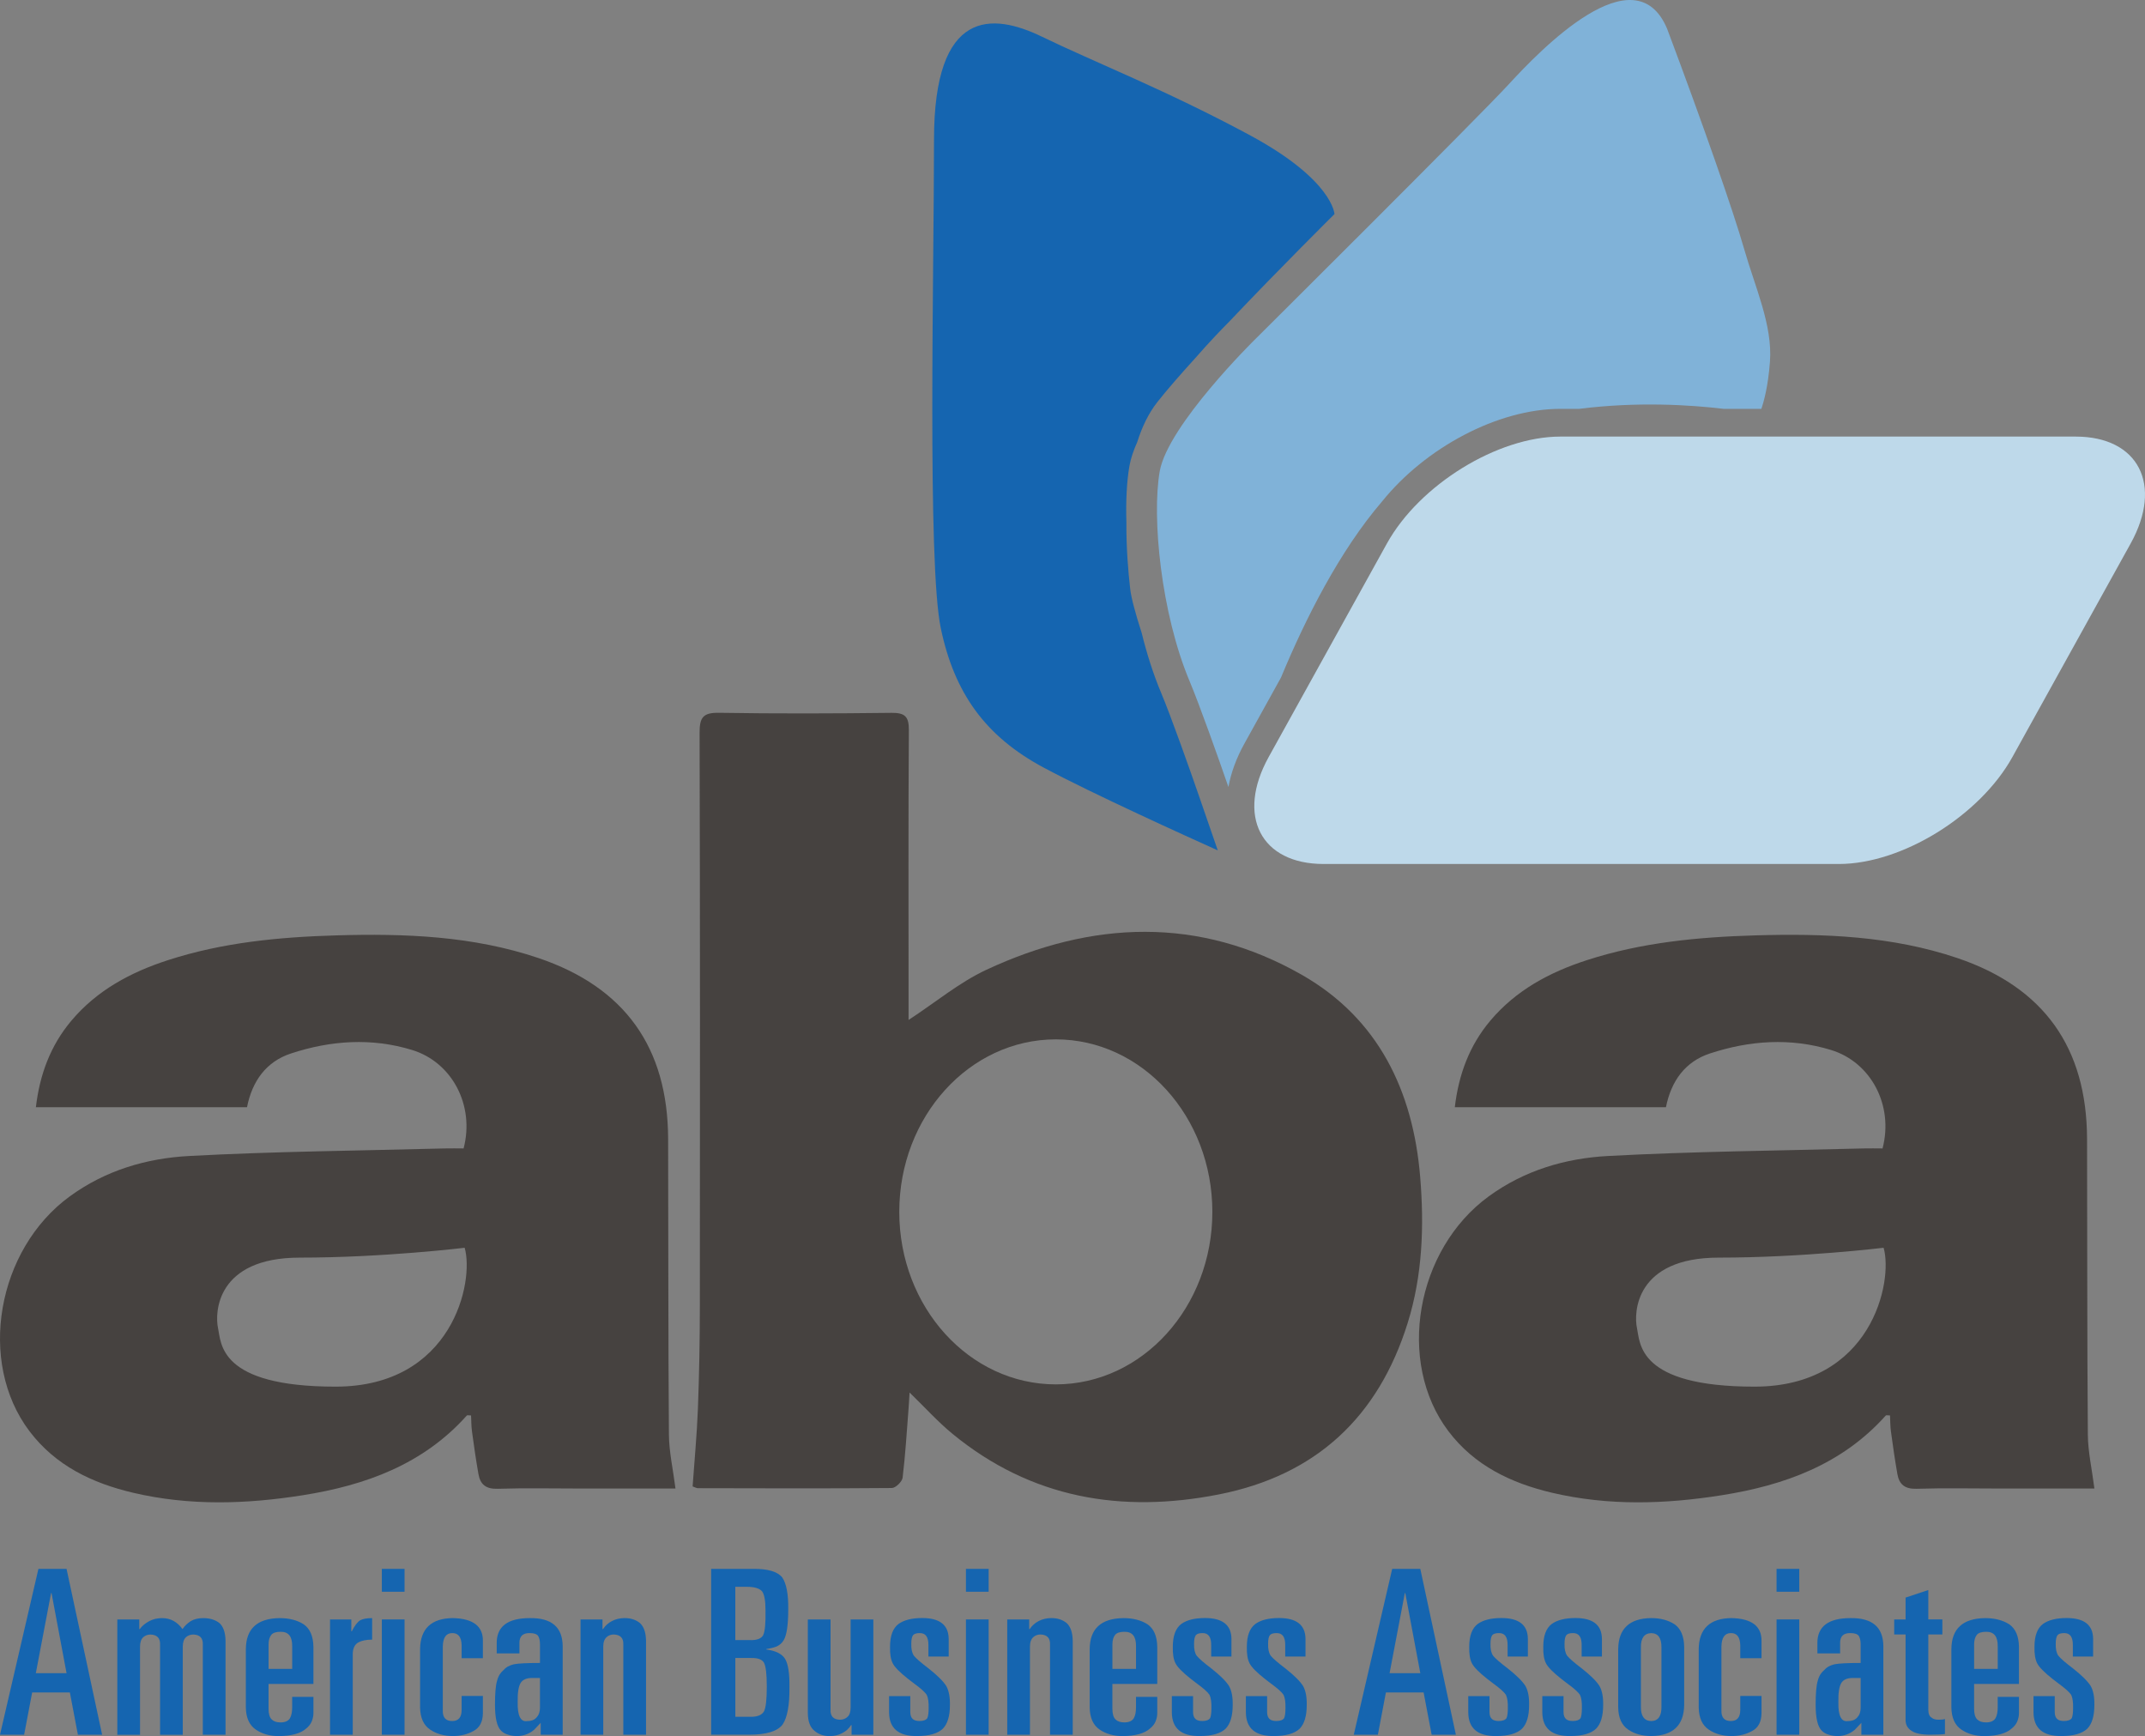 <?xml version="1.0" encoding="UTF-8"?> <svg xmlns="http://www.w3.org/2000/svg" id="Layer_2" viewBox="0 0 835.72 676.29"><rect x="0" y="0" width="835.72" height="676.29" fill="#808080" stroke="none"/><defs><style>.cls-1{fill:none;}.cls-2{fill:#fff;}.cls-3{fill:#80b2d8;}.cls-4{fill:#bed9ea;}.cls-5{fill:#1565b0;}.cls-6{fill:#464240;}</style></defs><g id="Layer_1-2"><g><path class="cls-5" d="M14.97,611.16h10.96l13.86,64.61h-9.44l-3.13-16.47H12.53l-3.13,16.47H0l14.97-64.61Zm-1.01,40.63h11.97l-5.85-31.2h-.18l-5.94,31.2Z"></path><path class="cls-5" d="M45.69,630.86h8.57v3.76h.19c.86-1.19,2.06-2.21,3.62-3.06,1.49-.81,3.19-1.22,5.09-1.22,3.24,0,5.89,1.43,7.95,4.28,.79-1.19,1.84-2.21,3.14-3.06,1.3-.81,2.95-1.22,4.95-1.22,2.51,0,4.59,.63,6.24,1.88,1.56,1.37,2.37,3.68,2.43,6.95v36.61h-8.85v-35.03c.13-2.57-1.08-3.91-3.63-4.02-1.16,0-2.12,.34-2.89,1.01-.86,.76-1.29,2.01-1.29,3.76v34.29h-8.85v-35.03c.13-2.57-1.1-3.91-3.68-4.02-1.13,0-2.07,.34-2.84,1.01-.86,.76-1.29,2.01-1.29,3.76v34.29h-8.85v-44.91Z"></path><path class="cls-5" d="M95.79,642.39c.06-7.92,4.44-11.94,13.14-12.05,3.74,0,6.86,.8,9.37,2.4,2.48,1.72,3.75,4.65,3.81,8.78v14.46h-17.48v9.64c0,2.02,.41,3.42,1.24,4.21,.79,.76,1.93,1.14,3.41,1.14,1.75,0,2.97-.53,3.66-1.58,.59-1.02,.89-2.44,.89-4.25v-4.12h8.28v6.37c0,1.05-.22,2.11-.66,3.19-.44,1.08-1.21,2.04-2.31,2.88-2.07,1.83-5.57,2.78-10.5,2.84-3.48,0-6.45-.83-8.9-2.48-2.57-1.71-3.89-4.61-3.96-8.67v-22.75Zm8.85,7.74h9.2v-8.79c.06-3.84-1.45-5.73-4.55-5.67-1.68,0-2.87,.38-3.56,1.14-.73,.91-1.09,2.17-1.09,3.78v9.54Z"></path><path class="cls-5" d="M128.59,630.86h8.29v4.63h.18c1.01-2.07,2.09-3.5,3.23-4.28,1.04-.58,2.61-.87,4.7-.87v8.38c-2.21,0-4.01,.36-5.39,1.09-1.44,.82-2.17,2.39-2.17,4.72v31.24h-8.85v-44.91Z"></path><path class="cls-5" d="M148.77,611.16h8.85v8.91h-8.85v-8.91Zm0,19.7h8.85v44.91h-8.85v-44.91Z"></path><path class="cls-5" d="M163.67,642.36c.12-7.9,4.36-11.91,12.71-12.03,7.91,.17,11.83,3.14,11.76,8.9v6.72h-8.28v-4.95c-.07-3.27-1.3-4.88-3.7-4.82-2.36,0-3.58,1.77-3.64,5.3v24.75c-.1,2.8,1.12,4.2,3.64,4.2s3.7-1.46,3.7-4.38v-5.39h8.28v6.81c-.06,3.32-1.29,5.6-3.67,6.85-2.35,1.31-5.02,1.96-8,1.96-3.45,0-6.4-.83-8.85-2.48-2.57-1.71-3.89-4.6-3.95-8.67v-22.78Z"></path><path class="cls-5" d="M193.52,640.06c0-6.48,4.3-9.72,12.9-9.72,8.47-.12,12.74,3.52,12.81,10.92v34.51h-8.57v-4.63c-.92,.93-1.79,1.85-2.62,2.75-1.84,1.54-4.02,2.34-6.52,2.4-1.32,0-2.48-.18-3.49-.52-1.13-.29-2.08-.83-2.84-1.62-1.56-1.54-2.34-4.9-2.34-10.08,0-4.42,.27-7.52,.81-9.3,.25-.96,.6-1.8,1.05-2.53,.38-.58,.87-1.13,1.47-1.66,.89-1.07,2.22-1.82,3.99-2.25,1.74-.35,5.15-.52,10.21-.52v-7.31c0-1.38-.25-2.47-.74-3.26-.53-.7-1.6-1.06-3.21-1.06-2.7-.06-4.05,1.2-4.05,3.79v4.11h-8.85v-4.02Zm13.8,13.6c-2.14,0-3.61,.63-4.44,1.89-.85,1.37-1.25,3.83-1.18,7.36-.13,5.43,1.1,7.95,3.7,7.54,1.71,0,2.96-.51,3.75-1.53,.82-.88,1.23-2.1,1.23-3.68v-11.57h-3.06Z"></path><path class="cls-5" d="M226.18,630.86h8.56v3.76h.19c.92-1.37,2.09-2.42,3.52-3.15,1.49-.76,3.14-1.14,4.95-1.14,2.34,0,4.29,.63,5.86,1.88,1.57,1.37,2.38,3.68,2.44,6.95v36.61h-8.85v-35.03c.13-2.57-1.09-3.91-3.66-4.02-1.15,0-2.09,.34-2.82,1.01-.89,.76-1.34,2.01-1.34,3.76v34.29h-8.85v-44.91Z"></path><path class="cls-5" d="M277.08,611.16h16.42c5.66-.06,9.41,1.05,11.26,3.32,1.63,2.39,2.42,6.51,2.35,12.36,0,6.15-.6,10.19-1.79,12.14-.61,1.02-1.48,1.81-2.62,2.36-1.13,.47-2.51,.81-4.13,1.05l-.02,.17c3.69,.5,6.13,1.72,7.33,3.67,1.2,1.98,1.77,5.68,1.7,11.09,.06,6.87-.81,11.68-2.63,14.42-1.97,2.68-6.32,4.02-13.06,4.02h-14.82v-64.61Zm9.42,27.74h5.48c2.79,.12,4.57-.51,5.34-1.88,.71-1.43,1.03-4.67,.93-9.74,0-3.64-.43-6.09-1.3-7.34-1.02-1.19-3.02-1.79-6-1.79h-4.46v20.76Zm0,29.88h5.89c2.66,.06,4.42-.66,5.29-2.14,.71-1.43,1.07-4.62,1.07-9.57s-.36-7.88-1.07-9.31c-.74-1.31-2.41-1.94-5.01-1.88h-6.17v22.9Z"></path><path class="cls-5" d="M340.25,675.77h-8.47v-3.73l-.19-.03c-.85,1.37-2.01,2.42-3.48,3.15-1.41,.76-3.04,1.14-4.9,1.14-2.32,0-4.28-.68-5.88-2.05-1.66-1.31-2.53-3.57-2.59-6.77v-36.61h8.85v35.03c-.13,2.63,1.09,3.97,3.66,4.02,1.22,0,2.23-.39,3.02-1.18,.76-.7,1.14-1.89,1.14-3.59v-34.29h8.85v44.91Z"></path><path class="cls-5" d="M361.72,645.34v-4.34c.06-3.27-1.07-4.88-3.41-4.82-1.24,0-2.09,.26-2.56,.79-.47,.61-.7,1.72-.7,3.32-.06,2.04,.27,3.6,1,4.68,.83,1.05,2.78,2.74,5.85,5.07,3.38,2.68,5.63,4.93,6.77,6.74,1.01,1.78,1.49,4.26,1.43,7.43,0,4.29-.93,7.36-2.78,9.23-2.01,1.9-5.38,2.84-10.11,2.84-7.15,.06-10.76-3.01-10.82-9.21v-6.33h8.27v6.18c0,1.31,.35,2.25,1.04,2.8,.59,.47,1.44,.7,2.53,.7,1.56,0,2.58-.38,3.08-1.14,.33-.79,.5-2.08,.5-3.89,.06-2.24-.18-3.96-.74-5.16-.72-1.08-2.4-2.58-5.04-4.5l-2.12-1.62c-3.33-2.62-5.35-4.68-6.09-6.17-.77-1.49-1.12-3.63-1.05-6.43,0-4.26,1.1-7.22,3.29-8.88,2.13-1.54,5.22-2.32,9.26-2.32,6.8,0,10.23,2.69,10.3,8.08v6.92h-7.9Z"></path><path class="cls-5" d="M376.34,611.16h8.85v8.91h-8.85v-8.91Zm0,19.7h8.85v44.91h-8.85v-44.91Z"></path><path class="cls-5" d="M392.43,630.86h8.56v3.76h.19c.92-1.37,2.09-2.42,3.52-3.15,1.49-.76,3.14-1.14,4.95-1.14,2.34,0,4.29,.63,5.86,1.88,1.57,1.37,2.38,3.68,2.44,6.95v36.61h-8.85v-35.03c.13-2.57-1.09-3.91-3.66-4.02-1.15,0-2.09,.34-2.82,1.01-.89,.76-1.34,2.01-1.34,3.76v34.29h-8.85v-44.91Z"></path><path class="cls-5" d="M424.56,642.39c.06-7.92,4.44-11.94,13.14-12.05,3.74,0,6.86,.8,9.37,2.4,2.48,1.72,3.75,4.65,3.81,8.78v14.46h-17.48v9.64c0,2.02,.41,3.42,1.24,4.21,.79,.76,1.93,1.14,3.41,1.14,1.75,0,2.97-.53,3.66-1.58,.59-1.02,.89-2.44,.89-4.25v-4.12h8.28v6.37c0,1.05-.22,2.11-.66,3.19-.44,1.08-1.21,2.04-2.31,2.88-2.07,1.83-5.57,2.78-10.5,2.84-3.48,0-6.45-.83-8.9-2.48-2.57-1.71-3.89-4.61-3.96-8.67v-22.75Zm8.85,7.74h9.2v-8.79c.06-3.84-1.45-5.73-4.55-5.67-1.68,0-2.87,.38-3.56,1.14-.73,.91-1.09,2.17-1.09,3.78v9.54Z"></path><path class="cls-5" d="M471.89,645.34v-4.34c.06-3.27-1.07-4.88-3.41-4.82-1.24,0-2.09,.26-2.56,.79-.47,.61-.7,1.72-.7,3.32-.06,2.04,.27,3.6,1,4.68,.83,1.05,2.78,2.74,5.85,5.07,3.38,2.68,5.63,4.93,6.77,6.74,1.01,1.78,1.49,4.26,1.43,7.43,0,4.29-.93,7.36-2.78,9.23-2.01,1.9-5.38,2.84-10.11,2.84-7.15,.06-10.76-3.01-10.82-9.21v-6.33h8.27v6.18c0,1.31,.35,2.25,1.04,2.8,.59,.47,1.44,.7,2.53,.7,1.56,0,2.58-.38,3.08-1.14,.33-.79,.5-2.08,.5-3.89,.06-2.24-.18-3.96-.74-5.16-.72-1.08-2.4-2.58-5.04-4.5l-2.12-1.62c-3.33-2.62-5.35-4.68-6.09-6.17-.77-1.49-1.12-3.63-1.05-6.43,0-4.26,1.1-7.22,3.29-8.88,2.13-1.54,5.22-2.32,9.26-2.32,6.8,0,10.23,2.69,10.3,8.08v6.92h-7.9Z"></path><path class="cls-5" d="M500.74,645.34v-4.34c.06-3.27-1.07-4.88-3.41-4.82-1.24,0-2.09,.26-2.56,.79-.47,.61-.7,1.72-.7,3.32-.06,2.04,.27,3.6,1,4.68,.83,1.05,2.78,2.74,5.85,5.07,3.38,2.68,5.63,4.93,6.77,6.74,1.01,1.78,1.49,4.26,1.43,7.43,0,4.29-.93,7.36-2.78,9.23-2.01,1.9-5.38,2.84-10.11,2.84-7.15,.06-10.76-3.01-10.82-9.21v-6.33h8.27v6.18c0,1.31,.35,2.25,1.04,2.8,.59,.47,1.44,.7,2.53,.7,1.56,0,2.58-.38,3.08-1.14,.33-.79,.5-2.08,.5-3.89,.06-2.24-.18-3.96-.74-5.16-.72-1.08-2.4-2.58-5.04-4.5l-2.12-1.62c-3.33-2.62-5.35-4.68-6.09-6.17-.77-1.49-1.12-3.63-1.05-6.43,0-4.26,1.1-7.22,3.29-8.88,2.13-1.54,5.22-2.32,9.26-2.32,6.8,0,10.23,2.69,10.3,8.08v6.92h-7.9Z"></path><path class="cls-5" d="M542.41,611.16h10.96l13.86,64.61h-9.44l-3.13-16.47h-14.69l-3.13,16.47h-9.39l14.97-64.61Zm-1.01,40.63h11.97l-5.85-31.2h-.18l-5.94,31.2Z"></path><path class="cls-5" d="M587.38,645.34v-4.34c.06-3.27-1.07-4.88-3.41-4.82-1.24,0-2.09,.26-2.56,.79-.47,.61-.7,1.72-.7,3.32-.06,2.04,.27,3.6,1,4.68,.83,1.05,2.78,2.74,5.85,5.07,3.38,2.68,5.63,4.93,6.77,6.74,1.01,1.78,1.49,4.26,1.43,7.43,0,4.29-.93,7.36-2.78,9.23-2.01,1.9-5.38,2.84-10.11,2.84-7.15,.06-10.76-3.01-10.82-9.21v-6.33h8.27v6.18c0,1.31,.35,2.25,1.04,2.8,.59,.47,1.44,.7,2.53,.7,1.56,0,2.58-.38,3.08-1.14,.33-.79,.5-2.08,.5-3.89,.06-2.24-.18-3.96-.74-5.16-.72-1.08-2.4-2.58-5.04-4.5l-2.12-1.62c-3.33-2.62-5.35-4.68-6.09-6.17-.77-1.49-1.12-3.63-1.05-6.43,0-4.26,1.1-7.22,3.29-8.88,2.13-1.54,5.22-2.32,9.26-2.32,6.8,0,10.23,2.69,10.3,8.08v6.92h-7.9Z"></path><path class="cls-5" d="M616.23,645.34v-4.34c.06-3.27-1.07-4.88-3.41-4.82-1.24,0-2.09,.26-2.56,.79-.47,.61-.7,1.72-.7,3.32-.06,2.04,.27,3.6,1,4.68,.83,1.05,2.78,2.74,5.85,5.07,3.38,2.68,5.63,4.93,6.77,6.74,1.01,1.78,1.49,4.26,1.43,7.43,0,4.29-.93,7.36-2.78,9.23-2.01,1.9-5.38,2.84-10.11,2.84-7.15,.06-10.76-3.01-10.82-9.21v-6.33h8.27v6.18c0,1.31,.35,2.25,1.04,2.8,.59,.47,1.44,.7,2.53,.7,1.56,0,2.58-.38,3.08-1.14,.33-.79,.5-2.08,.5-3.89,.06-2.24-.18-3.96-.74-5.16-.72-1.08-2.4-2.58-5.04-4.5l-2.12-1.62c-3.33-2.62-5.35-4.68-6.09-6.17-.77-1.49-1.12-3.63-1.05-6.43,0-4.26,1.1-7.22,3.29-8.88,2.13-1.54,5.22-2.32,9.26-2.32,6.8,0,10.23,2.69,10.3,8.08v6.92h-7.9Z"></path><path class="cls-5" d="M630.47,642.36c.12-7.9,4.39-11.91,12.81-12.03,3.61,0,6.65,.8,9.13,2.4,2.45,1.72,3.7,4.65,3.77,8.78v22.71c-.13,7.92-4.39,11.94-12.81,12.06-3.55,0-6.53-.83-8.95-2.48-2.57-1.71-3.89-4.6-3.95-8.67v-22.78Zm8.85,22.43c-.06,3.71,1.29,5.59,4.05,5.65,2.7-.06,4.02-1.94,3.95-5.65v-22.95c.06-3.71-1.26-5.59-3.95-5.65-2.77,.06-4.12,1.94-4.05,5.65v22.95Z"></path><path class="cls-5" d="M661.84,642.36c.12-7.9,4.36-11.91,12.71-12.03,7.91,.17,11.83,3.14,11.76,8.9v6.72h-8.28v-4.95c-.07-3.27-1.3-4.88-3.7-4.82-2.36,0-3.58,1.77-3.64,5.3v24.75c-.1,2.8,1.12,4.2,3.64,4.2s3.7-1.46,3.7-4.38v-5.39h8.28v6.81c-.06,3.32-1.29,5.6-3.67,6.85-2.35,1.31-5.02,1.96-8,1.96-3.45,0-6.4-.83-8.85-2.48-2.57-1.71-3.89-4.6-3.95-8.67v-22.78Z"></path><path class="cls-5" d="M692.17,611.16h8.85v8.91h-8.85v-8.91Zm0,19.7h8.85v44.91h-8.85v-44.91Z"></path><path class="cls-5" d="M708.07,640.06c0-6.48,4.3-9.72,12.9-9.72,8.48-.12,12.74,3.52,12.81,10.92v34.51h-8.57v-4.63c-.92,.93-1.79,1.85-2.62,2.75-1.84,1.54-4.02,2.34-6.52,2.4-1.32,0-2.48-.18-3.49-.52-1.13-.29-2.08-.83-2.84-1.62-1.56-1.54-2.34-4.9-2.34-10.08,0-4.42,.27-7.52,.81-9.3,.25-.96,.6-1.8,1.05-2.53,.38-.58,.87-1.13,1.47-1.66,.89-1.07,2.22-1.82,3.99-2.25,1.74-.35,5.15-.52,10.21-.52v-7.31c0-1.38-.25-2.47-.74-3.26-.53-.7-1.6-1.06-3.21-1.06-2.7-.06-4.05,1.2-4.05,3.79v4.11h-8.85v-4.02Zm13.8,13.6c-2.14,0-3.61,.63-4.43,1.89-.85,1.37-1.25,3.83-1.18,7.36-.13,5.43,1.11,7.95,3.7,7.54,1.71,0,2.96-.51,3.75-1.53,.82-.88,1.23-2.1,1.23-3.68v-11.57h-3.06Z"></path><path class="cls-5" d="M742.44,636.71h-4.44v-5.85h4.44v-8.52l8.85-2.93v11.44h5.48v5.85h-5.48v29.18c0,1.67,.41,2.73,1.24,3.2,.68,.61,1.67,.89,2.99,.83,1.01,0,1.77-.09,2.26-.26v5.85c-1.19,.17-3.11,.26-5.74,.26-3.43,0-5.86-.5-7.3-1.52-1.59-1.01-2.36-2.48-2.3-4.42v-33.12Z"></path><path class="cls-5" d="M760.29,642.39c.06-7.92,4.44-11.94,13.14-12.05,3.74,0,6.86,.8,9.37,2.4,2.48,1.72,3.75,4.65,3.81,8.78v14.46h-17.48v9.64c0,2.02,.41,3.42,1.24,4.21,.79,.76,1.93,1.14,3.41,1.14,1.75,0,2.97-.53,3.66-1.58,.59-1.02,.89-2.44,.89-4.25v-4.12h8.28v6.37c0,1.05-.22,2.11-.66,3.19-.44,1.08-1.21,2.04-2.31,2.88-2.07,1.83-5.57,2.78-10.5,2.84-3.48,0-6.45-.83-8.9-2.48-2.57-1.71-3.89-4.61-3.96-8.67v-22.75Zm8.85,7.74h9.2v-8.79c.06-3.84-1.45-5.73-4.55-5.67-1.68,0-2.87,.38-3.56,1.14-.72,.91-1.09,2.17-1.09,3.78v9.54Z"></path><path class="cls-5" d="M807.61,645.34v-4.34c.06-3.27-1.07-4.88-3.41-4.82-1.24,0-2.09,.26-2.56,.79-.47,.61-.7,1.72-.7,3.32-.06,2.04,.27,3.6,1,4.68,.83,1.05,2.78,2.74,5.85,5.07,3.38,2.68,5.63,4.93,6.77,6.74,1.02,1.78,1.49,4.26,1.43,7.43,0,4.29-.93,7.36-2.78,9.23-2.01,1.9-5.38,2.84-10.11,2.84-7.15,.06-10.76-3.01-10.82-9.21v-6.33h8.27v6.18c0,1.31,.35,2.25,1.04,2.8,.59,.47,1.44,.7,2.53,.7,1.56,0,2.58-.38,3.08-1.14,.33-.79,.5-2.08,.5-3.89,.06-2.24-.18-3.96-.74-5.16-.72-1.08-2.41-2.58-5.04-4.5l-2.12-1.62c-3.33-2.62-5.35-4.68-6.09-6.17-.77-1.49-1.12-3.63-1.05-6.43,0-4.26,1.1-7.22,3.29-8.88,2.13-1.54,5.22-2.32,9.26-2.32,6.8,0,10.24,2.69,10.3,8.08v6.92h-7.9Z"></path></g><g><path class="cls-6" d="M353.99,397.33c10.61-6.94,19.81-14.65,30.32-19.55,41.15-19.18,82.89-20.93,123.04,2.05,29.68,16.99,43.18,45.14,45.96,78.52,1.6,19.19,.95,38.35-4.85,56.99-11.43,36.67-35.75,59.36-73.54,66.81-37.98,7.49-73.2,1.55-103.82-23.6-5.69-4.67-10.66-10.21-16.72-16.09-.15,2.38-.24,4.36-.4,6.34-.7,8.95-1.23,17.93-2.31,26.84-.19,1.55-2.72,4.01-4.19,4.02-25.2,.22-50.4,.13-75.59,.07-.55,0-1.11-.36-2.04-.69,.71-10.05,1.67-20.13,2.06-30.22,.51-13.38,.75-26.78,.76-40.17,.07-74.4,.1-148.8-.1-223.2-.02-5.97,1.35-7.88,7.56-7.78,22.39,.37,44.8,.28,67.2,.02,5.24-.06,6.81,1.43,6.77,6.75-.23,34.8-.11,69.6-.11,104.4,0,2.76,0,5.52,0,8.5Zm57.37,7.56c-33.68,0-60.99,30.09-60.99,67.2s27.3,67.2,60.99,67.2,60.99-30.09,60.99-67.2-27.3-67.2-60.99-67.2Z"></path><path class="cls-6" d="M263.16,579.86c-12.53,0-24.7,0-36.86,0-10.8,0-21.61-.24-32.4,.1-4.53,.14-6.78-1.65-7.49-5.73-.97-5.49-1.76-11.02-2.51-16.55-.29-2.08-.26-4.21-.37-6.29-.91,0-1.47-.16-1.64,.02-17.06,19.1-39.55,27.2-63.91,31.06-22.04,3.5-44.14,4.2-66.11-.96-15.98-3.76-30.24-10.58-40.39-23.99-20.41-26.97-12.64-70.81,15.69-91.46,13.96-10.18,29.92-14.85,46.51-15.74,33.11-1.78,66.31-2.06,99.47-2.94,2.55-.07,5.11,0,7.47,0,4.4-16.74-4.46-33.59-20.07-38.36-15.8-4.83-31.7-3.73-47.18,1.36-9.67,3.18-15.11,10.76-17.14,20.95H13.98c1.49-12.71,5.68-24.04,13.84-33.73,9.99-11.85,23.06-18.85,37.59-23.56,21.33-6.92,43.39-9.01,65.6-9.66,26.65-.78,53.21,.19,78.8,8.84,33.65,11.38,50.39,34.86,50.5,70.44,.11,38.4,.01,76.8,.31,115.19,.05,6.71,1.59,13.42,2.56,21.03Zm-82.12-93.79s-31.62,3.84-64.23,3.84-33.14,21.59-31.87,27.41,.13,22.85,45.79,22.85,54.1-40.98,50.31-54.09Z"></path><path class="cls-6" d="M816,579.86c-12.53,0-24.7,0-36.86,0-10.8,0-21.61-.24-32.4,.1-4.53,.14-6.78-1.65-7.49-5.73-.97-5.49-1.76-11.02-2.51-16.55-.29-2.08-.26-4.21-.37-6.29-.91,0-1.47-.16-1.64,.02-17.06,19.1-39.55,27.2-63.91,31.06-22.04,3.5-44.14,4.2-66.11-.96-15.98-3.76-30.24-10.58-40.39-23.99-20.41-26.97-12.64-70.81,15.69-91.46,13.96-10.18,29.92-14.85,46.51-15.74,33.11-1.78,66.31-2.06,99.47-2.94,2.55-.07,5.11,0,7.47,0,4.4-16.74-4.46-33.59-20.07-38.36-15.8-4.83-31.7-3.73-47.18,1.36-9.67,3.18-15.11,10.76-17.14,20.95h-82.26c1.49-12.71,5.68-24.04,13.84-33.73,9.99-11.85,23.06-18.85,37.59-23.56,21.33-6.92,43.39-9.01,65.6-9.66,26.65-.78,53.21,.19,78.8,8.84,33.65,11.38,50.39,34.86,50.5,70.44,.11,38.45,.01,76.73,.31,115.19,.05,6.71,1.59,13.42,2.56,21.03Zm-82.12-93.79s-31.62,3.84-64.23,3.84-33.14,21.59-31.87,27.41,.13,22.85,45.79,22.85,54.1-40.98,50.31-54.09Z"></path></g><g><path class="cls-4" d="M716.47,336.57h-200.76c-24.48,0-34.12-18.75-21.42-41.67l46.06-83.16c12.7-22.92,43.11-41.67,67.59-41.67h200.76c24.48,0,34.12,18.75,21.42,41.67l-46.06,83.16c-12.7,22.92-43.11,41.67-67.59,41.67Z"></path><g><path class="cls-1" d="M615.22,159.27h56.35c-12.88-1.54-33.49-2.88-56.35,0Z"></path><path class="cls-1" d="M530.91,206.51c2.13-3.85,4.68-7.58,7.56-11.14-16.56,19.29-29.82,45.58-39.38,68.6l31.83-57.45Z"></path><path class="cls-1" d="M808.7,170.07h-200.76c-24.48,0-54.89,18.75-67.59,41.67l-46.06,83.16c-12.7,22.92-3.06,41.67,21.42,41.67h200.76c24.48,0,54.89-18.75,67.59-41.67l46.06-83.16c12.7-22.92,3.06-41.67-21.42-41.67Z"></path><g><path class="cls-3" d="M499.08,263.96c9.56-23.02,22.82-49.3,39.38-68.6,16.86-20.94,45.1-36.09,69.48-36.09h7.28c22.86-2.88,43.47-1.54,56.35,0h14.67c1.01-2.92,2.66-8.88,3.36-18.4,1.05-14.23-5.8-28.99-10.02-43.75s-15.81-47.97-30.05-85.92c-12.65-30.05-49.55,8.43-61.68,21.61-12.12,13.18-99.1,99.63-99.1,99.63,0,0-33.74,33.21-36.9,51.13-3.16,17.92,.53,55.35,11.6,81.71,3.96,9.44,11.2,29.83,15.16,41.3,1-5.51,3.07-11.22,6.23-16.92l14.24-25.7Z"></path><g><path class="cls-1" d="M443.09,172.17c4.93-10.99,14.38-23.2,22.66-32.72-5.95,6.54-11.18,12.54-14.87,17.24-3.45,4.39-5.96,9.69-7.78,15.48Z"></path><path class="cls-1" d="M649.53,11.2C646.14,3.13,640.99,0,635.04,0c-16.19,0-38.31,23.17-47.18,32.81-12.12,13.18-99.1,99.63-99.1,99.63,0,0-33.74,33.21-36.9,51.13-3.16,17.92,.53,55.35,11.6,81.71,3.96,9.44,11.2,29.83,15.16,41.3,1-5.51,3.07-11.22,6.23-16.92l14.24-25.7c9.56-23.02,22.82-49.3,39.38-68.6,16.86-20.94,45.1-36.09,69.48-36.09h7.28c9.81-1.23,19.2-1.69,27.75-1.69,11.38,0,21.25,.81,28.6,1.69h14.67c1.01-2.92,2.66-8.88,3.36-18.4,1.05-14.23-5.8-28.99-10.02-43.75-4.22-14.76-15.81-47.97-30.05-85.92Z"></path><path class="cls-1" d="M440.33,229.43c.41,3.57,2.07,9.65,4.47,17.11-3.61-14.64-5.56-29.88-5.95-42.96-.08,9.81,.7,19.01,1.48,25.85Z"></path><path class="cls-5" d="M452.4,269.92c-3.06-7.29-5.58-15.24-7.59-23.38-2.4-7.46-4.06-13.53-4.47-17.11-.78-6.84-1.56-16.03-1.48-25.85-.26-8.55,.15-16.18,1.19-22.1,.52-2.93,1.59-6.07,3.05-9.32,1.82-5.79,4.34-11.1,7.78-15.48,3.69-4.7,8.92-10.7,14.87-17.24,5.37-6.17,10.25-11.21,13.06-14.04,19.84-20.94,41.12-42,41.12-42,0,0-.53-13.18-32.68-30.57-32.16-17.4-61.68-28.99-81.18-38.48-19.5-9.49-42.17-11.07-42.17,40.06s-2.64,165,2.64,190.3c5.27,25.3,17.4,42.17,40.06,54.3,19.11,10.22,56.57,27.18,67.86,32.26l-7.18-20.78c-3.7-10.73-11.01-31.34-14.88-40.57Z"></path></g></g><path class="cls-2" d="M481.38,314.81s0,.03,0,.03c.02,.04,.02,.02,0-.03Z"></path></g></g></g></svg> 